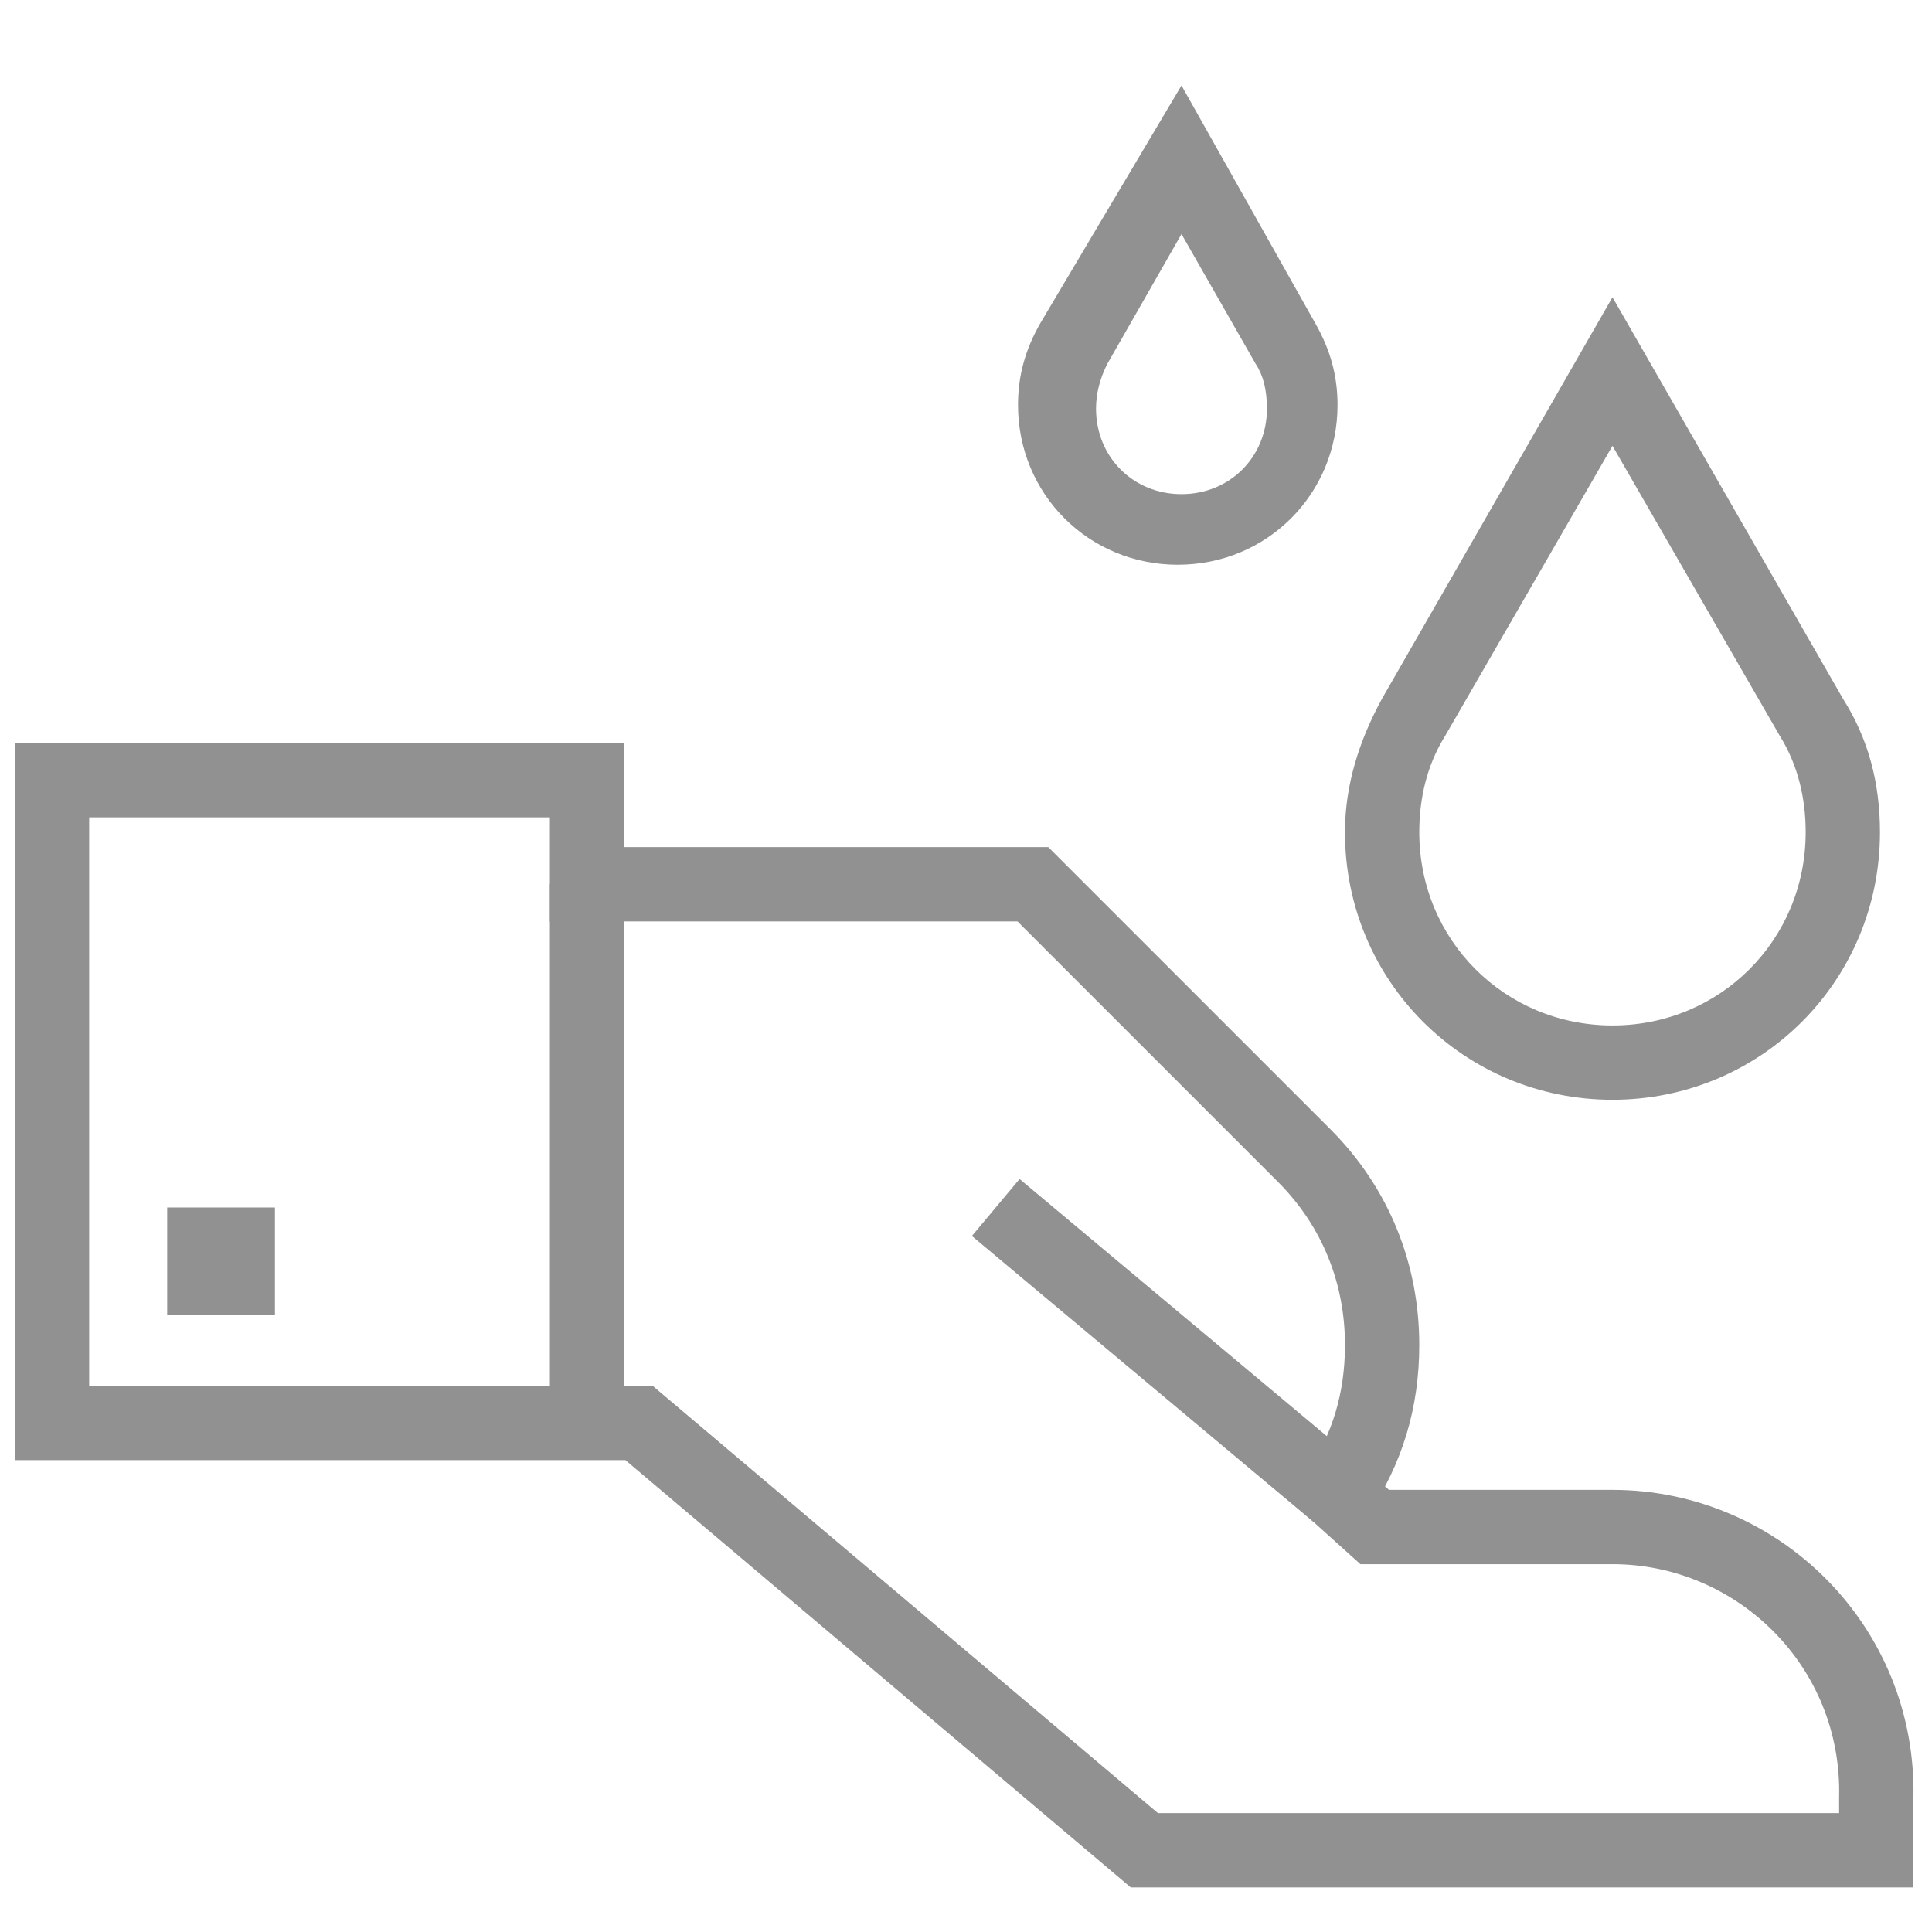 <?xml version="1.0" encoding="utf-8"?>
<!-- Generator: Adobe Illustrator 23.0.1, SVG Export Plug-In . SVG Version: 6.00 Build 0)  -->
<svg version="1.1" id="Camada_1" xmlns="http://www.w3.org/2000/svg" xmlns:xlink="http://www.w3.org/1999/xlink" x="0px" y="0px"
	 viewBox="0 0 52 52" style="enable-background:new 0 0 52 52;" xml:space="preserve">
<style type="text/css">
	.st0{fill:none;stroke:#919191;stroke-width:2;stroke-miterlimit:10;}
	.st1{fill:#919191;}
</style>
<g>
	<path class="st0" d="M43.4,41.1h-6.4L36,40.2c0.8-1.2,1.2-2.5,1.2-4c0-1.9-0.7-3.7-2.1-5.1l-7.3-7.3h-12V21H1.4v17.3h15.8
		l13.6,11.5l19.7,0v-1.4C50.6,44.3,47.3,41.1,43.4,41.1L43.4,41.1z"/>
	<path d="M31.9,46.9"/>
	<g>
		<path class="st1" d="M43.4,12l4.5,7.8c0.5,0.8,0.7,1.7,0.7,2.6c0,2.9-2.3,5.2-5.2,5.2c-2.9,0-5.2-2.3-5.2-5.2
			c0-0.9,0.2-1.8,0.7-2.6L43.4,12 M43.4,8l-6.2,10.8c-0.6,1.1-1,2.3-1,3.6c0,4,3.2,7.2,7.2,7.2c4,0,7.2-3.2,7.2-7.2
			c0-1.3-0.3-2.5-1-3.6L43.4,8L43.4,8z"/>
	</g>
	<path d="M43.4,26.7"/>
	<g>
		<path class="st1" d="M31.8,6.3l2,3.5c0.2,0.3,0.3,0.7,0.3,1.2c0,1.3-1,2.3-2.3,2.3s-2.3-1-2.3-2.3c0-0.4,0.1-0.8,0.3-1.2L31.8,6.3
			 M31.8,2.3L28,8.7c-0.4,0.7-0.6,1.4-0.6,2.2c0,2.4,1.9,4.3,4.3,4.3s4.3-1.9,4.3-4.3c0-0.8-0.2-1.5-0.6-2.2L31.8,2.3L31.8,2.3z"/>
	</g>
	<path d="M31.8,12.3"/>
	<line class="st0" x1="36" y1="40.2" x2="26.8" y2="32.5"/>
	<line class="st0" x1="15.8" y1="23.8" x2="15.8" y2="38.2"/>
	<rect x="4.5" y="32.5" class="st1" width="2.9" height="2.9"/>
</g>
</svg>
